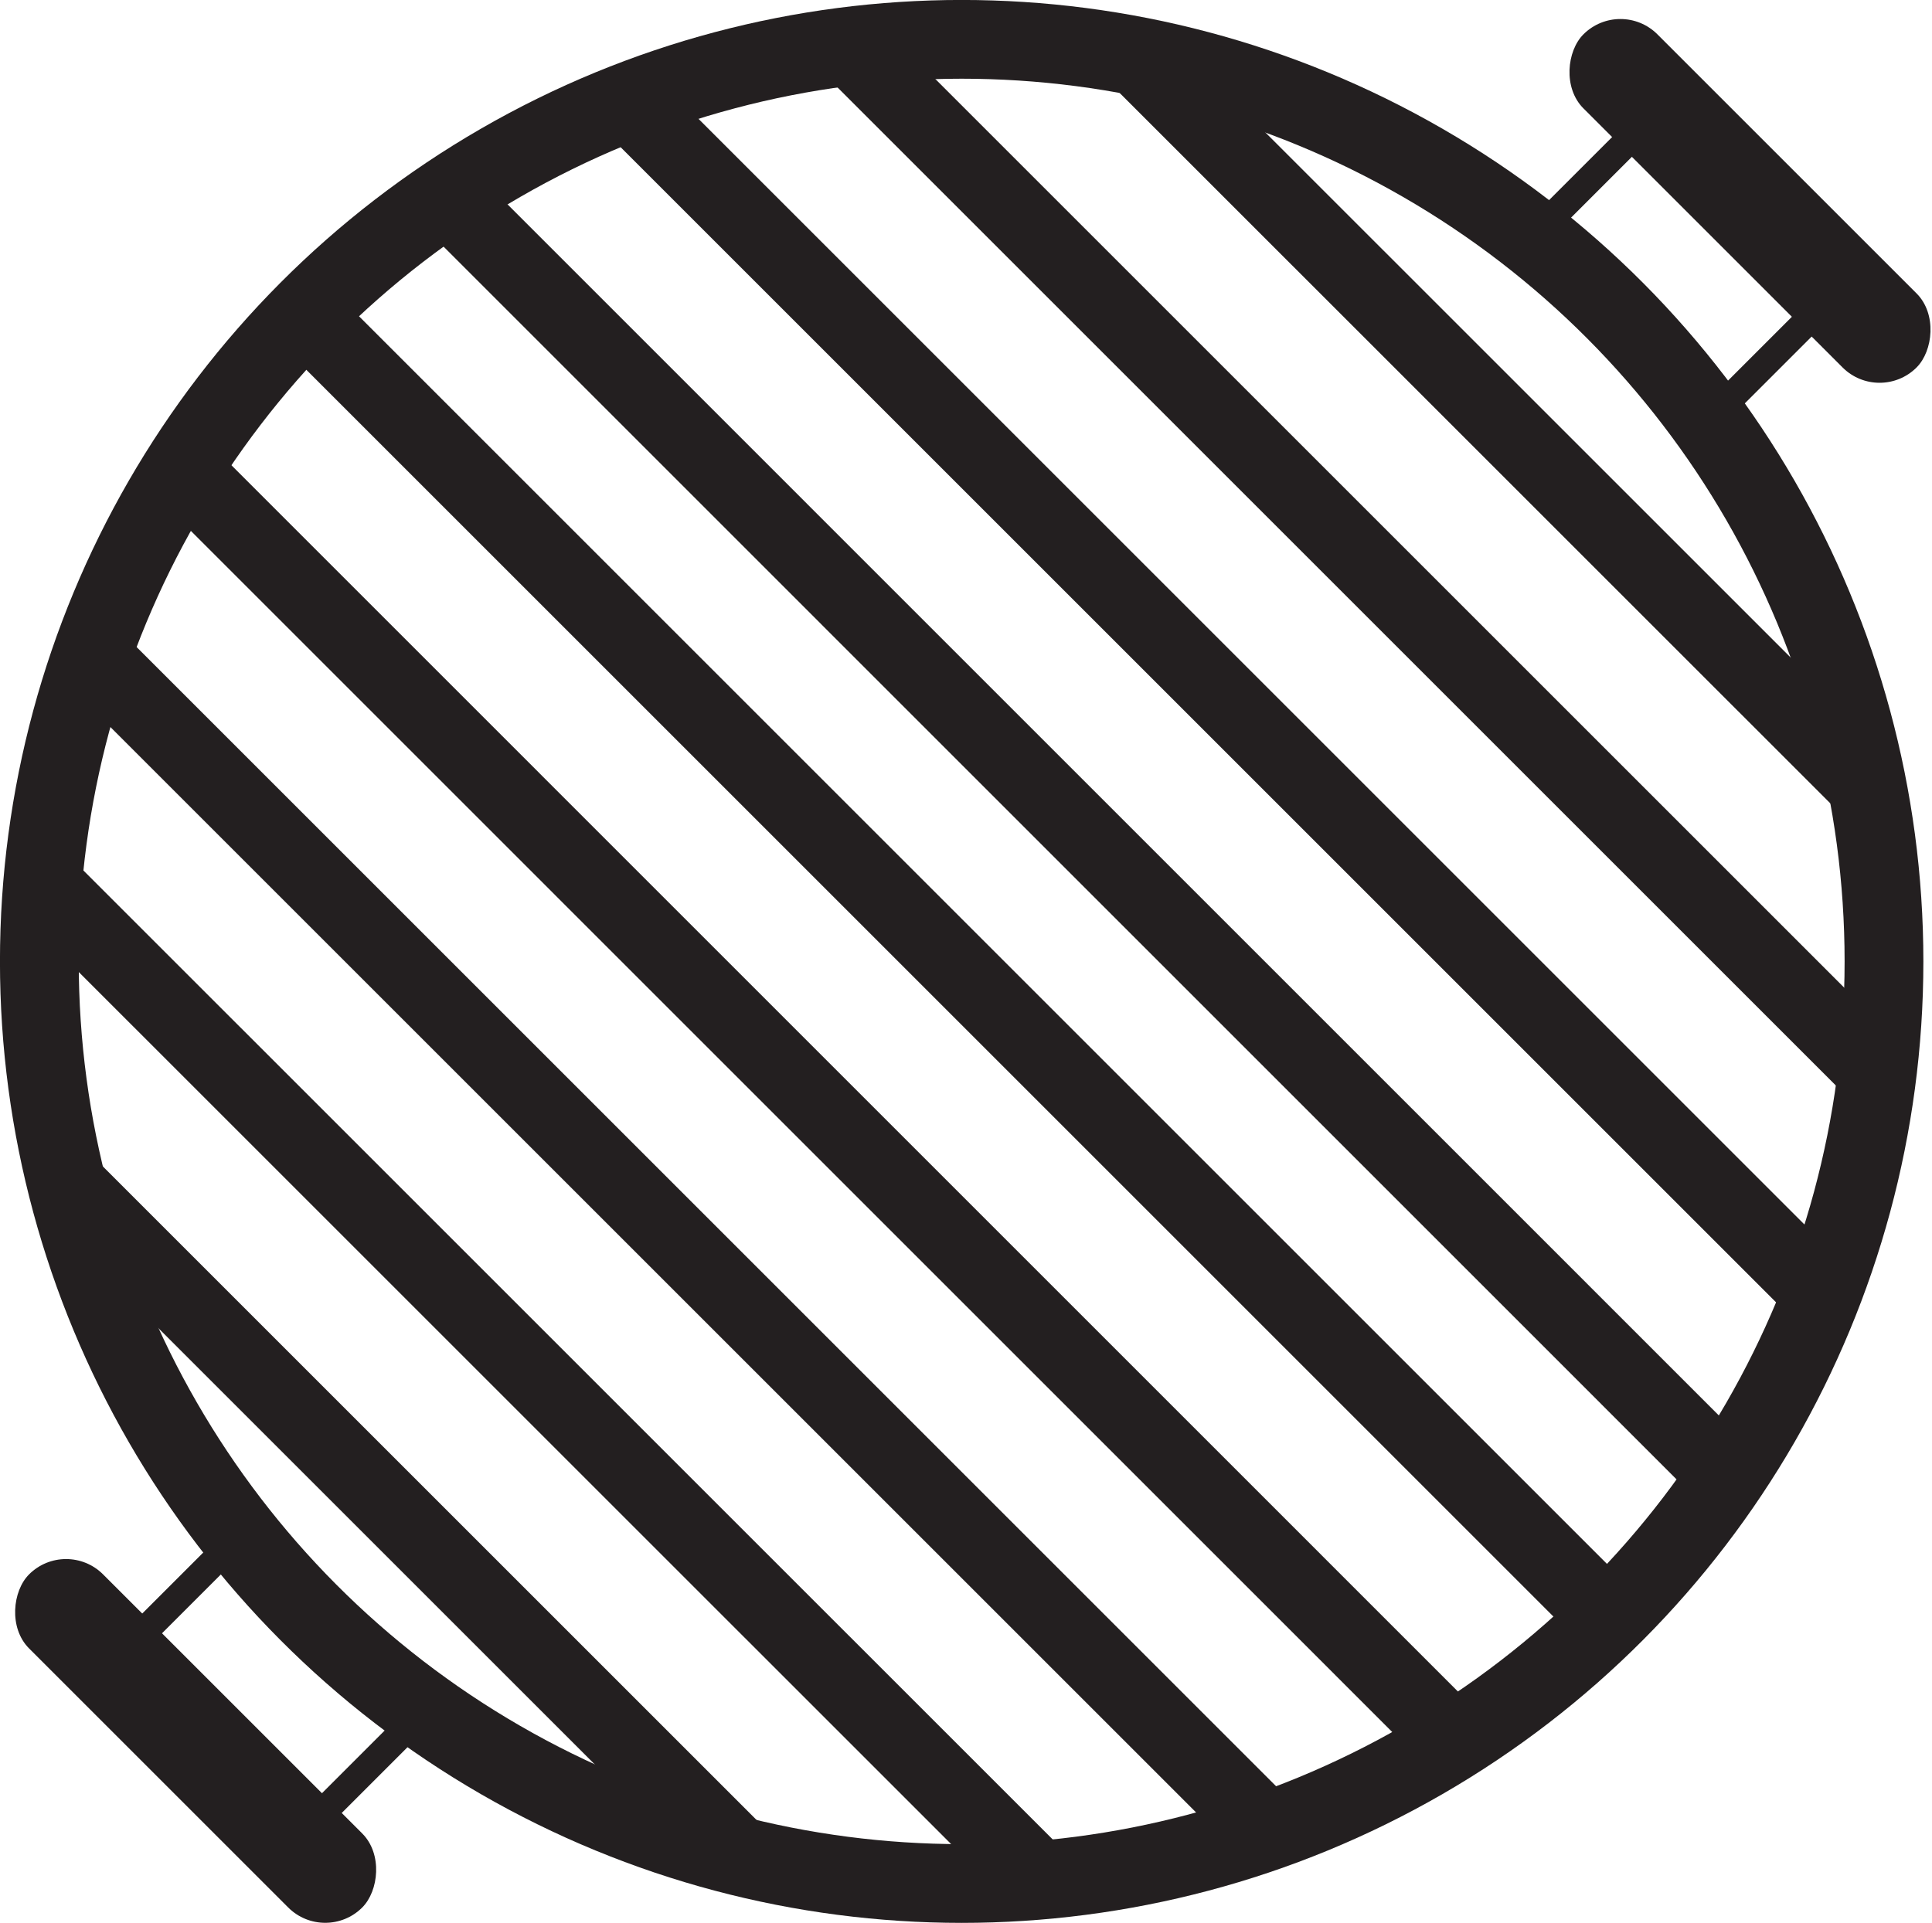 <svg xmlns="http://www.w3.org/2000/svg" id="Layer_2" viewBox="0 0 227.36 226.35"><defs><style>.cls-1,.cls-2,.cls-3{fill:none;}.cls-4{fill:#231f20;}.cls-2{stroke-width:9.27px;}.cls-2,.cls-3{stroke:#231f20;stroke-miterlimit:10;}.cls-3{stroke-width:8.84px;}</style></defs><g id="Layer_1-2"><g><circle class="cls-2" cx="113.17" cy="113.17" r="108.54"></circle><line class="cls-3" x1="52.57" y1="23.15" x2="203.21" y2="173.8"></line><line class="cls-3" x1="73.92" y1="11.96" x2="214.39" y2="152.43"></line><line class="cls-3" x1="99.57" y1="5.05" x2="220.91" y2="126.39"></line><line class="cls-3" x1="133.65" y1="6.58" x2="219.78" y2="92.7"></line><line class="cls-3" x1="21.48" y1="55.26" x2="172.3" y2="206.09"></line><line class="cls-3" x1="10.78" y1="77.12" x2="149.23" y2="215.57"></line><line class="cls-3" x1="5.03" y1="103.93" x2="122.82" y2="221.71"></line><line class="cls-3" x1="7.8" y1="139.25" x2="87.1" y2="218.55"></line><line class="cls-3" x1="35.82" y1="37.05" x2="189.3" y2="190.53"></line><path class="cls-1" d="m52.66,23.06c13.6-9.15,29.39-15.31,46.42-17.51"></path><path class="cls-1" d="m99.08,5.54c4.61-.6,9.32-.91,14.09-.91,59.94,0,108.54,48.59,108.54,108.54s-48.59,108.54-108.54,108.54S4.64,173.12,4.64,113.17c0-37.54,19.06-70.63,48.03-90.12"></path><rect class="cls-4" x="178.22" y="17.49" width="55.45" height="12.32" rx="6.16" ry="6.16" transform="translate(77.04 -138.7) rotate(45)"></rect><rect class="cls-4" x="-4.7" y="198.77" width="55.45" height="12.32" rx="6.16" ry="6.16" transform="translate(151.65 43.74) rotate(45)"></rect><rect class="cls-4" x="183.84" y="12.83" width="3.29" height="19.72" transform="translate(70.37 -124.51) rotate(45)"></rect><rect class="cls-4" x="204.99" y="33.99" width="3.29" height="19.72" transform="translate(91.53 -133.27) rotate(45)"></rect><rect class="cls-4" x="19.53" y="177.96" width="3.29" height="19.72" transform="translate(139.01 40.04) rotate(45)"></rect><rect class="cls-4" x="40.68" y="199.11" width="3.29" height="19.72" transform="translate(160.16 31.28) rotate(45)"></rect></g></g></svg>